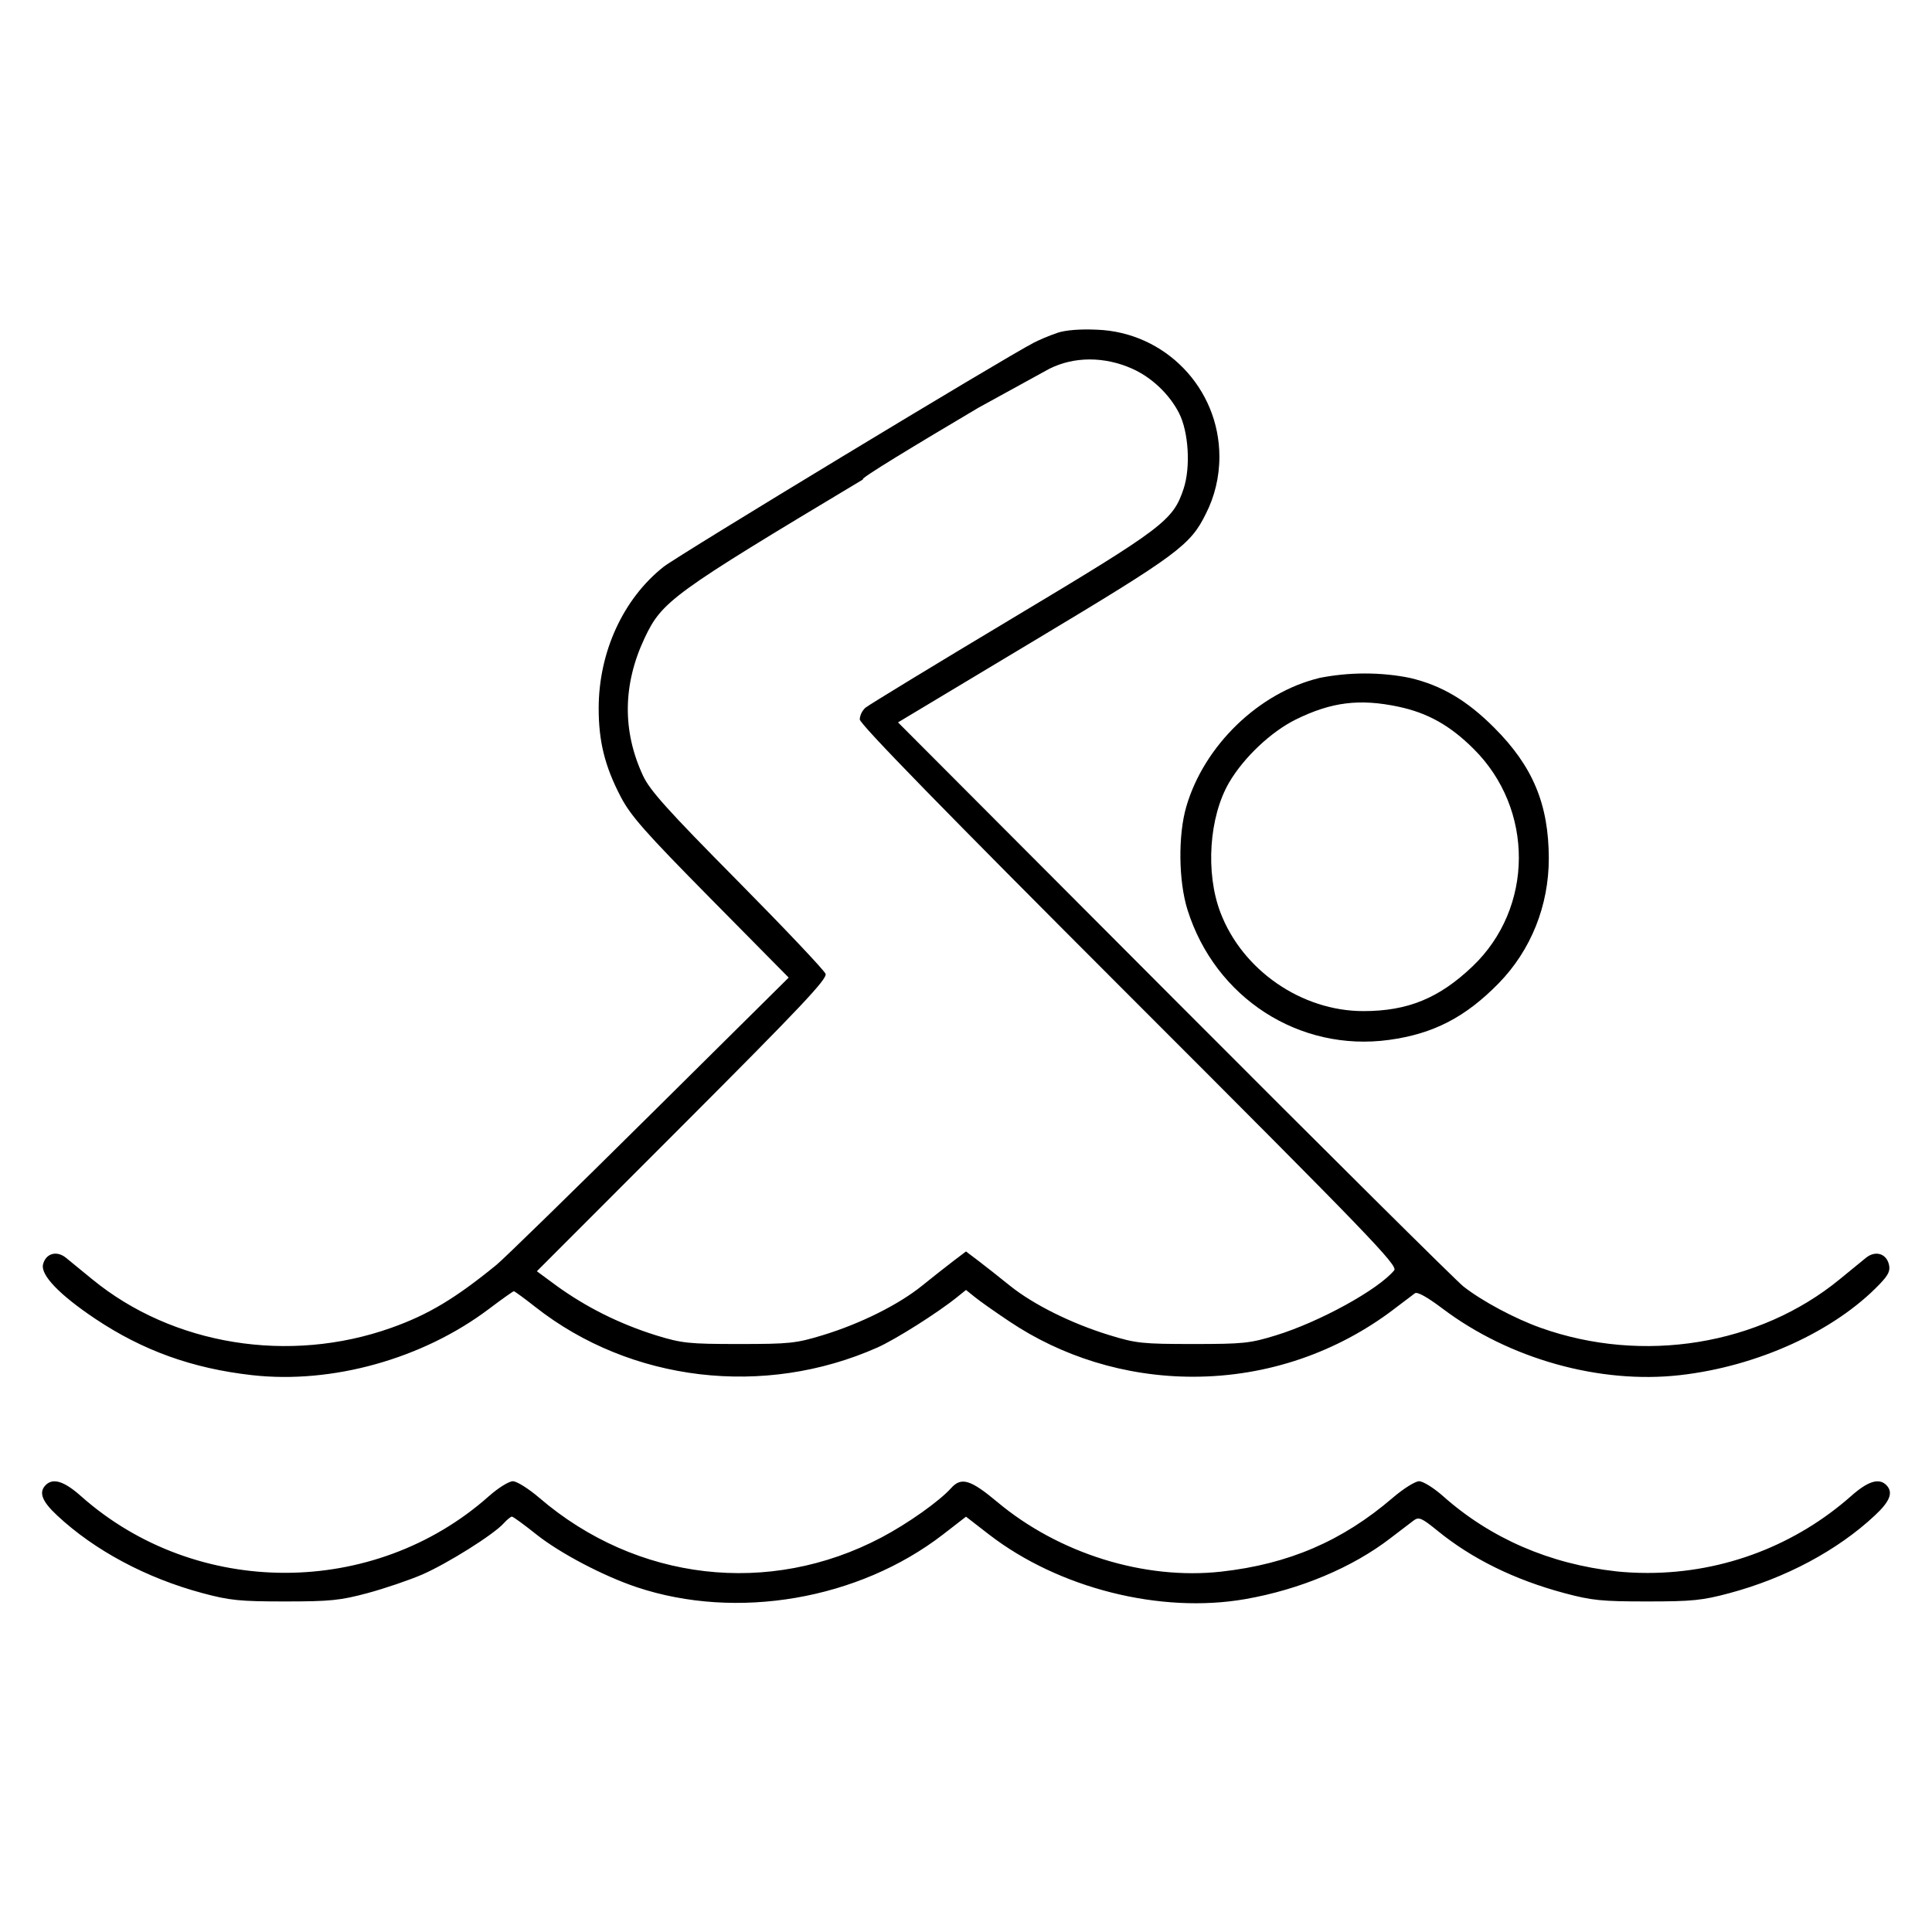 <!-- Generated by IcoMoon.io -->
<svg version="1.1" xmlns="http://www.w3.org/2000/svg" width="32" height="32" viewBox="0 0 32 32">
<path d="M17.52 5.511c-0.16 0.055-0.292 0.112-0.42 0.176l0.020-0.009c-0.481 0.246-5.889 3.52-6.129 3.71-0.67 0.53-1.075 1.414-1.075 2.345 0 0.549 0.102 0.959 0.364 1.462 0.167 0.319 0.4 0.584 1.49 1.688l1.293 1.309-2.312 2.291c-1.271 1.26-2.409 2.37-2.529 2.468-0.683 0.557-1.13 0.825-1.742 1.042-1.692 0.602-3.619 0.289-4.952-0.804l-0.434-0.355c-0.154-0.126-0.335-0.075-0.381 0.107-0.044 0.177 0.271 0.505 0.866 0.903 0.789 0.527 1.609 0.822 2.597 0.933 1.325 0.149 2.826-0.27 3.921-1.096 0.214-0.162 0.401-0.294 0.414-0.294s0.175 0.118 0.359 0.263c1.579 1.24 3.788 1.501 5.663 0.669 0.302-0.135 1-0.576 1.32-0.835l0.147-0.118 0.147 0.118c0.080 0.066 0.338 0.247 0.573 0.404 0.855 0.573 1.908 0.915 3.040 0.915 1.249 0 2.401-0.416 3.324-1.116l-0.014 0.010c0.166-0.127 0.331-0.251 0.365-0.276 0.039-0.030 0.203 0.061 0.459 0.254 1.103 0.832 2.6 1.252 3.929 1.102 1.288-0.145 2.568-0.729 3.316-1.514 0.141-0.148 0.173-0.217 0.147-0.322-0.046-0.182-0.227-0.232-0.381-0.107l-0.434 0.355c-1.333 1.093-3.261 1.406-4.952 0.804-0.43-0.153-0.972-0.443-1.28-0.685-0.117-0.092-2.273-2.232-4.789-4.755l-4.576-4.588 2.25-1.35c2.387-1.431 2.595-1.585 2.852-2.112 0.139-0.273 0.221-0.596 0.221-0.938 0-1.136-0.9-2.062-2.026-2.104l-0.004-0c-0.273-0.013-0.514 0.006-0.648 0.050zM18.751 6.106c0.321 0.142 0.617 0.422 0.777 0.735 0.159 0.311 0.195 0.896 0.076 1.255-0.175 0.526-0.33 0.644-2.848 2.152-1.281 0.767-2.371 1.431-2.423 1.475-0.052 0.049-0.087 0.116-0.093 0.191l-0 0.001c0 0.077 1.391 1.503 4.463 4.575 3.987 3.987 4.455 4.472 4.389 4.551-0.266 0.321-1.236 0.854-1.957 1.076-0.431 0.133-0.541 0.144-1.375 0.144-0.838 0-0.943-0.011-1.385-0.147-0.632-0.194-1.262-0.508-1.649-0.82-0.173-0.14-0.407-0.324-0.52-0.41l-0.206-0.156-0.206 0.156c-0.113 0.086-0.347 0.27-0.52 0.41-0.391 0.316-1.021 0.63-1.647 0.821-0.443 0.135-0.551 0.146-1.387 0.146-0.834 0-0.944-0.012-1.375-0.144-0.623-0.196-1.164-0.472-1.649-0.822l0.017 0.012-0.341-0.251 2.409-2.411c1.968-1.97 2.403-2.431 2.373-2.515-0.020-0.057-0.677-0.751-1.46-1.543-1.159-1.171-1.451-1.496-1.564-1.74-0.344-0.739-0.335-1.51 0.026-2.277 0.29-0.614 0.454-0.733 3.62-2.63-0.105 0.016 0.901-0.589 1.912-1.188l1.169-0.642c0.408-0.207 0.914-0.209 1.374-0.004zM21.848 11.231c-0.999 0.242-1.905 1.119-2.199 2.129-0.138 0.472-0.129 1.234 0.019 1.707 0.458 1.461 1.851 2.361 3.34 2.157 0.735-0.101 1.264-0.375 1.816-0.939 0.534-0.547 0.83-1.287 0.829-2.070-0.002-0.894-0.265-1.524-0.905-2.163-0.45-0.451-0.873-0.701-1.393-0.823-0.225-0.047-0.484-0.074-0.749-0.074-0.268 0-0.53 0.028-0.783 0.080l0.025-0.004zM23.162 11.705c0.484 0.103 0.852 0.308 1.242 0.695 1.010 0.999 1.003 2.638-0.015 3.607-0.555 0.528-1.072 0.74-1.808 0.74-1.023 0-2.005-0.678-2.368-1.636-0.249-0.657-0.187-1.581 0.145-2.15 0.243-0.415 0.694-0.841 1.105-1.044 0.589-0.29 1.055-0.348 1.699-0.212zM0.757 24.597c-0.119 0.12-0.064 0.268 0.19 0.504 0.618 0.578 1.477 1.037 2.406 1.286 0.451 0.121 0.617 0.138 1.367 0.138s0.916-0.017 1.367-0.138c0.283-0.076 0.691-0.215 0.907-0.308 0.417-0.182 1.179-0.66 1.348-0.847 0.056-0.062 0.117-0.112 0.137-0.112s0.202 0.133 0.405 0.295c0.391 0.311 1.108 0.688 1.663 0.874 1.657 0.553 3.675 0.206 5.072-0.873l0.381-0.295 0.381 0.295c1.154 0.891 2.839 1.316 4.246 1.070 0.904-0.158 1.776-0.524 2.406-1.011 0.158-0.122 0.33-0.253 0.383-0.292 0.084-0.062 0.132-0.042 0.39 0.168 0.572 0.467 1.277 0.814 2.101 1.035 0.458 0.123 0.621 0.139 1.373 0.139 0.75 0 0.916-0.017 1.367-0.138 0.929-0.249 1.788-0.708 2.406-1.286 0.254-0.236 0.309-0.384 0.19-0.504-0.122-0.122-0.306-0.064-0.586 0.185-0.894 0.789-2.075 1.271-3.369 1.271-0.181 0-0.36-0.009-0.536-0.028l0.022 0.002c-1.105-0.122-2.084-0.546-2.871-1.245-0.155-0.138-0.333-0.248-0.398-0.248s-0.262 0.124-0.438 0.275c-0.833 0.715-1.721 1.097-2.838 1.222-1.275 0.142-2.692-0.299-3.715-1.157-0.439-0.367-0.592-0.413-0.759-0.228-0.195 0.218-0.719 0.589-1.155 0.819-1.859 0.981-4.057 0.726-5.667-0.656-0.176-0.151-0.373-0.275-0.438-0.275s-0.243 0.11-0.398 0.248c-1.905 1.692-4.849 1.692-6.754 0-0.28-0.249-0.464-0.307-0.586-0.185z"></path>
</svg>
